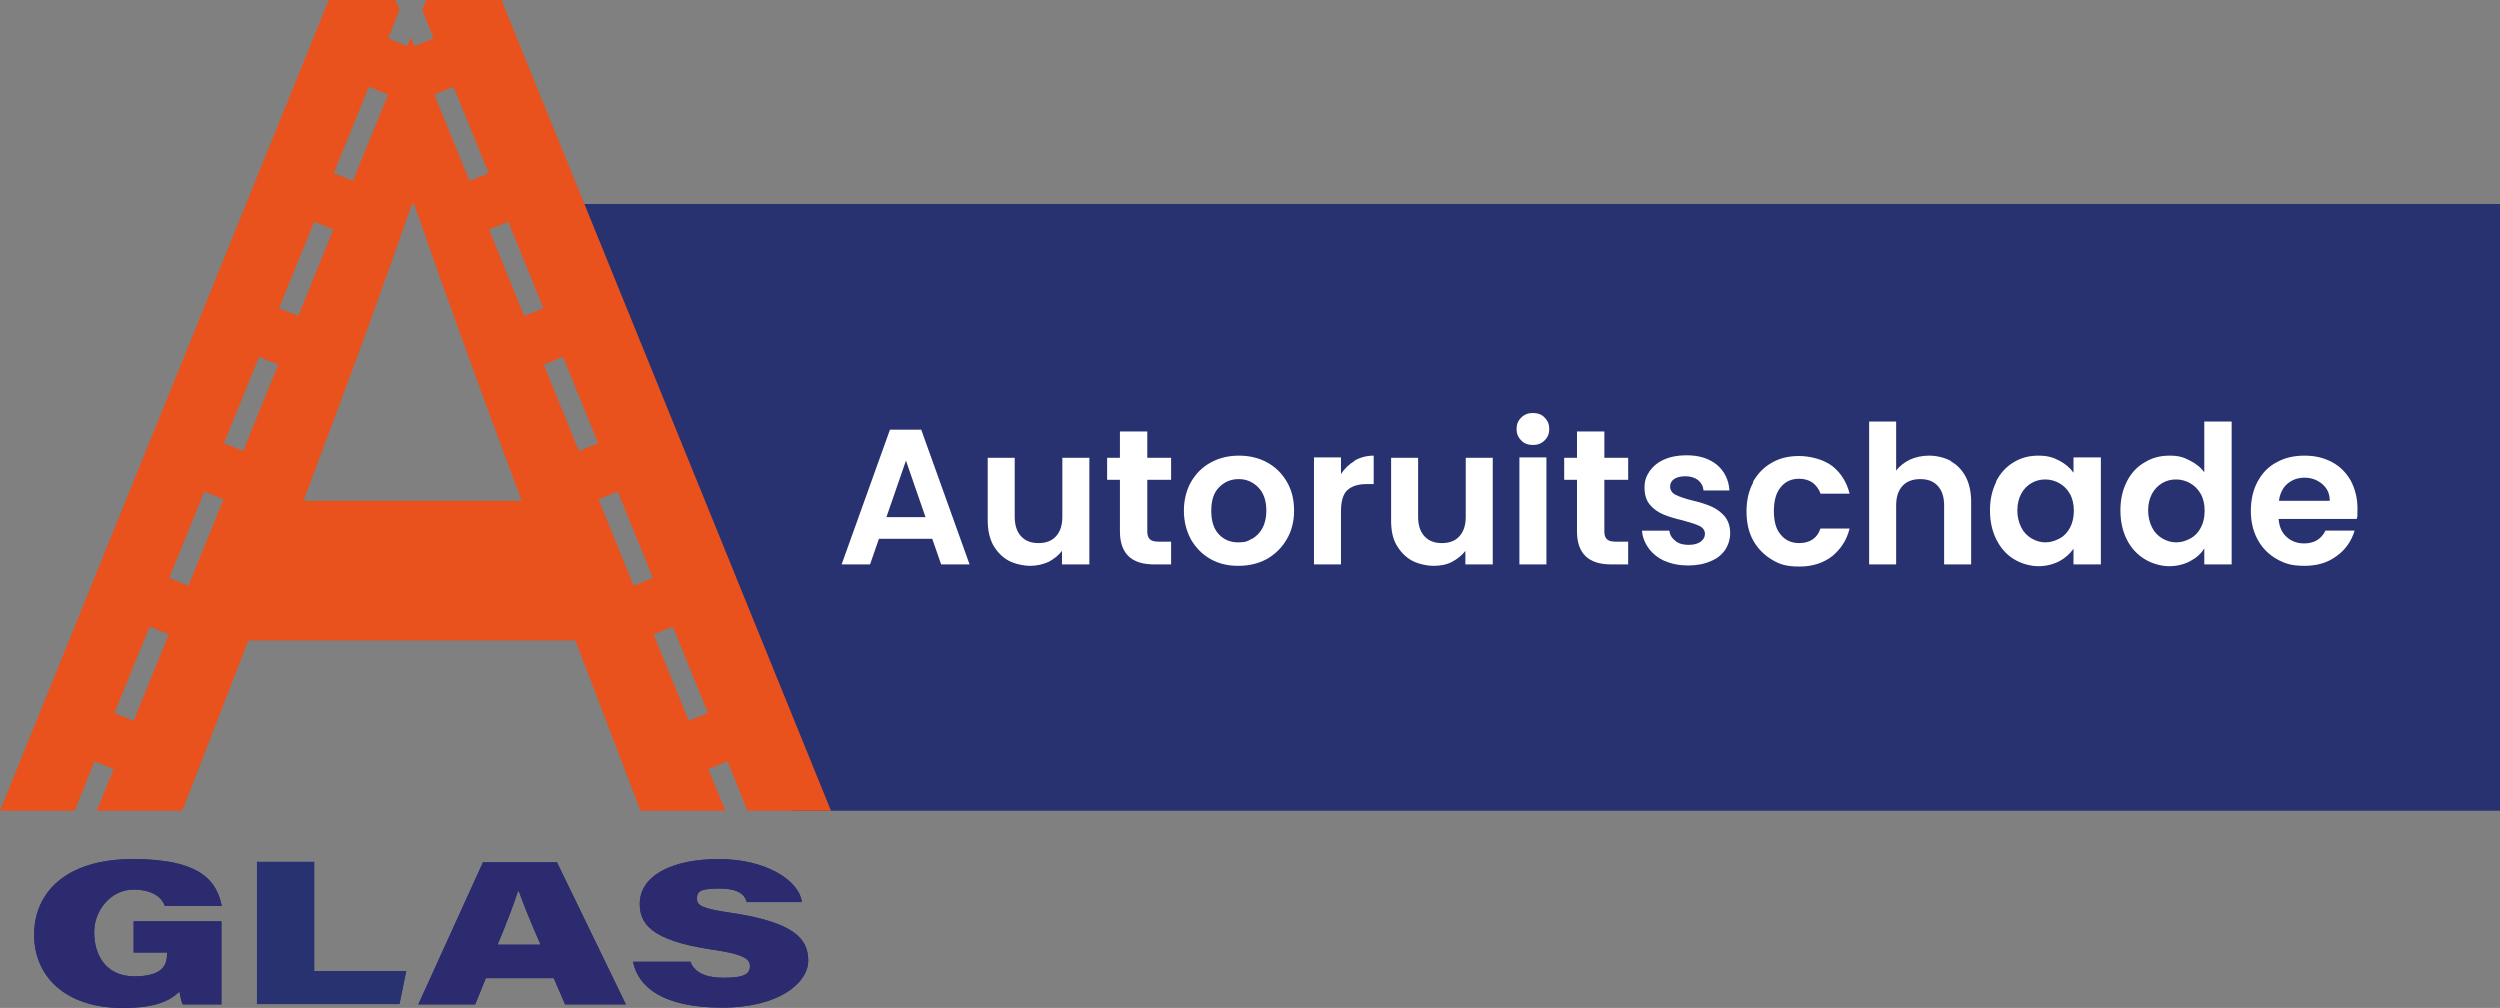 <svg xmlns="http://www.w3.org/2000/svg" id="Autoruitschade_Barneveld" version="1.1" viewBox="31 42.5 703.4 283.6">
  <rect x="31" y="42.5" width="703.4" height="283.6" fill="#808080" stroke="none"/>
  <!-- Generator: Adobe Illustrator 29.0.0, SVG Export Plug-In . SVG Version: 2.1.0 Build 186)  -->
  <defs>
    <style>
      .st0 {
        fill: #2d2b70;
      }

      .st1 {
        fill: #e9521d;
      }

      .st2 {
        fill: #fff;
      }

      .st3 {
        fill: #283271;
      }
    </style>
  </defs>
  <polygon class="st3" points="184 99.9 734.4 99.9 734.4 270.6 254 270.6 184 99.9"/>
  <g>
    <path class="st2" d="M293.4,194.1h-15.1l-2.5,7.2h-8l13.6-37.9h8.8l13.6,37.9h-8l-2.5-7.2ZM291.4,188l-5.5-15.9-5.5,15.9h11Z"/>
    <path class="st2" d="M337.5,171.2v30.1h-7.7v-3.8c-1,1.3-2.3,2.3-3.8,3.1-1.6.7-3.3,1.1-5.1,1.1s-4.4-.5-6.2-1.5c-1.8-1-3.2-2.5-4.3-4.4-1-1.9-1.5-4.2-1.5-6.9v-17.6h7.6v16.6c0,2.4.6,4.2,1.8,5.5,1.2,1.3,2.8,1.9,4.9,1.9s3.7-.6,4.9-1.9c1.2-1.3,1.8-3.1,1.8-5.5v-16.6h7.7Z"/>
    <path class="st2" d="M353.8,177.5v14.5c0,1,.2,1.7.7,2.2.5.5,1.3.7,2.5.7h3.5v6.4h-4.8c-6.4,0-9.6-3.1-9.6-9.3v-14.5h-3.6v-6.2h3.6v-7.4h7.7v7.4h6.7v6.2h-6.7Z"/>
    <path class="st2" d="M371.6,199.8c-2.3-1.3-4.1-3.1-5.5-5.5-1.3-2.4-2-5.1-2-8.1s.7-5.8,2-8.1c1.4-2.4,3.2-4.2,5.6-5.5,2.4-1.3,5-1.9,7.9-1.9s5.5.6,7.9,1.9c2.4,1.3,4.2,3.1,5.6,5.5,1.4,2.4,2,5.1,2,8.1s-.7,5.8-2.1,8.1c-1.4,2.4-3.3,4.2-5.6,5.5-2.4,1.3-5,1.9-8,1.9s-5.5-.6-7.8-1.9ZM383.3,194.1c1.2-.7,2.2-1.7,2.9-3,.7-1.3,1.1-3,1.1-4.9,0-2.9-.8-5.1-2.3-6.6-1.5-1.5-3.3-2.3-5.5-2.3s-4,.8-5.5,2.3c-1.5,1.5-2.2,3.7-2.2,6.6s.7,5.1,2.1,6.6c1.4,1.5,3.2,2.3,5.4,2.3s2.7-.3,3.9-1Z"/>
    <path class="st2" d="M412.1,172.1c1.6-.9,3.4-1.4,5.4-1.4v8h-2c-2.4,0-4.2.6-5.4,1.7-1.2,1.1-1.8,3.1-1.8,5.9v15h-7.6v-30.1h7.6v4.7c1-1.6,2.3-2.8,3.8-3.7Z"/>
    <path class="st2" d="M451,171.2v30.1h-7.7v-3.8c-1,1.3-2.3,2.3-3.8,3.1s-3.3,1.1-5.1,1.1-4.4-.5-6.2-1.5c-1.8-1-3.2-2.5-4.3-4.4s-1.5-4.2-1.5-6.9v-17.6h7.6v16.6c0,2.4.6,4.2,1.8,5.5,1.2,1.3,2.8,1.9,4.9,1.9s3.7-.6,4.9-1.9c1.2-1.3,1.8-3.1,1.8-5.5v-16.6h7.7Z"/>
    <path class="st2" d="M459,166.4c-.9-.9-1.3-1.9-1.3-3.2s.4-2.3,1.3-3.2c.9-.9,2-1.3,3.3-1.3s2.5.4,3.3,1.3c.9.9,1.3,1.9,1.3,3.2s-.4,2.3-1.3,3.2c-.9.9-2,1.3-3.3,1.3s-2.5-.4-3.3-1.3ZM466.1,171.2v30.1h-7.6v-30.1h7.6Z"/>
    <path class="st2" d="M482.4,177.5v14.5c0,1,.2,1.7.7,2.2.5.5,1.3.7,2.5.7h3.5v6.4h-4.8c-6.4,0-9.6-3.1-9.6-9.3v-14.5h-3.6v-6.2h3.6v-7.4h7.7v7.4h6.7v6.2h-6.7Z"/>
    <path class="st2" d="M499.5,200.4c-2-.9-3.5-2.1-4.6-3.6-1.1-1.5-1.8-3.2-1.9-5h7.7c.1,1.2.7,2.1,1.7,2.9,1,.8,2.2,1.1,3.7,1.1s2.6-.3,3.4-.9c.8-.6,1.2-1.3,1.2-2.2s-.5-1.7-1.5-2.2c-1-.5-2.6-1-4.8-1.6-2.2-.5-4.1-1.1-5.5-1.7-1.4-.6-2.7-1.5-3.7-2.7-1-1.2-1.5-2.8-1.5-4.8s.5-3.2,1.4-4.6c1-1.4,2.3-2.5,4.1-3.3,1.8-.8,3.9-1.2,6.3-1.2,3.6,0,6.4.9,8.6,2.7,2.1,1.8,3.3,4.2,3.5,7.2h-7.3c-.1-1.2-.6-2.1-1.5-2.9-.9-.7-2.1-1.1-3.6-1.1s-2.4.3-3.2.8c-.7.5-1.1,1.2-1.1,2.1s.5,1.8,1.5,2.3c1,.5,2.6,1.1,4.7,1.6,2.2.5,4,1.1,5.4,1.7,1.4.6,2.6,1.5,3.7,2.7,1,1.2,1.6,2.8,1.6,4.8,0,1.7-.5,3.3-1.4,4.7-1,1.4-2.3,2.5-4.1,3.2-1.8.8-3.9,1.2-6.3,1.2s-4.7-.4-6.6-1.3Z"/>
    <path class="st2" d="M524.2,178.1c1.3-2.3,3-4.1,5.3-5.4,2.2-1.3,4.8-1.9,7.7-1.9s6.8.9,9.3,2.8c2.4,1.9,4.1,4.5,4.9,7.8h-8.2c-.4-1.3-1.2-2.3-2.2-3.1-1-.7-2.3-1.1-3.8-1.1-2.2,0-3.9.8-5.2,2.4-1.3,1.6-1.9,3.8-1.9,6.7s.6,5.1,1.9,6.6c1.3,1.6,3,2.4,5.2,2.4,3.1,0,5.1-1.4,6-4.1h8.2c-.8,3.3-2.5,5.8-4.9,7.8-2.5,1.9-5.5,2.9-9.2,2.9s-5.5-.6-7.7-1.9c-2.2-1.3-4-3.1-5.3-5.4-1.3-2.3-1.9-5.1-1.9-8.2s.6-5.8,1.9-8.2Z"/>
    <path class="st2" d="M579.9,172.3c1.8,1,3.2,2.5,4.2,4.4,1,1.9,1.5,4.3,1.5,7v17.6h-7.6v-16.6c0-2.4-.6-4.2-1.8-5.5-1.2-1.3-2.8-1.9-4.9-1.9s-3.8.6-5,1.9c-1.2,1.3-1.8,3.1-1.8,5.5v16.6h-7.6v-40.2h7.6v13.8c1-1.3,2.3-2.3,3.9-3.1,1.6-.7,3.4-1.1,5.4-1.1s4.3.5,6.1,1.5Z"/>
    <path class="st2" d="M592.6,178c1.2-2.4,2.9-4.2,4.9-5.4,2.1-1.3,4.4-1.9,7-1.9s4.2.5,5.9,1.4c1.7.9,3,2,4,3.4v-4.3h7.7v30.1h-7.7v-4.4c-1,1.4-2.3,2.6-4,3.5s-3.7,1.4-5.9,1.4-4.8-.7-6.9-2-3.7-3.1-4.9-5.5c-1.2-2.4-1.8-5.1-1.8-8.2s.6-5.7,1.8-8.1ZM613.4,181.5c-.7-1.3-1.7-2.3-2.9-3s-2.6-1.1-4-1.1-2.7.3-3.9,1c-1.2.7-2.2,1.7-2.9,3-.7,1.3-1.1,2.9-1.1,4.7s.4,3.4,1.1,4.8c.7,1.4,1.7,2.4,2.9,3.1,1.2.7,2.5,1.1,3.9,1.1s2.7-.4,4-1.1,2.2-1.7,2.9-3c.7-1.3,1.1-2.9,1.1-4.8s-.4-3.4-1.1-4.8Z"/>
    <path class="st2" d="M629.4,178c1.2-2.4,2.9-4.2,5-5.4,2.1-1.3,4.4-1.9,7-1.9s3.8.4,5.6,1.3c1.8.9,3.2,2,4.2,3.4v-14.3h7.7v40.2h-7.7v-4.5c-.9,1.5-2.3,2.7-4,3.6s-3.7,1.4-5.9,1.4-4.8-.7-6.9-2c-2.1-1.3-3.8-3.1-5-5.5-1.2-2.4-1.8-5.1-1.8-8.2s.6-5.7,1.8-8.1ZM650.2,181.5c-.7-1.3-1.7-2.3-2.9-3s-2.6-1.1-4-1.1-2.7.3-3.9,1c-1.2.7-2.2,1.7-2.9,3-.7,1.3-1.1,2.9-1.1,4.7s.4,3.4,1.1,4.8c.7,1.4,1.7,2.4,2.9,3.1,1.2.7,2.5,1.1,3.9,1.1s2.7-.4,4-1.1,2.2-1.7,2.9-3c.7-1.3,1.1-2.9,1.1-4.8s-.4-3.4-1.1-4.8Z"/>
    <path class="st2" d="M694.1,188.5h-22c.2,2.2.9,3.9,2.3,5.1,1.3,1.2,3,1.8,4.9,1.8,2.8,0,4.8-1.2,6-3.6h8.2c-.9,2.9-2.5,5.3-5,7.1-2.5,1.9-5.5,2.8-9.1,2.8s-5.5-.6-7.8-1.9c-2.3-1.3-4.1-3.1-5.4-5.5-1.3-2.4-1.9-5.1-1.9-8.1s.6-5.8,1.9-8.2c1.3-2.4,3-4.2,5.3-5.4,2.3-1.3,4.9-1.9,7.9-1.9s5.4.6,7.7,1.8c2.3,1.2,4,3,5.3,5.2,1.2,2.3,1.9,4.9,1.9,7.8s0,2.1-.2,2.9ZM686.5,183.4c0-2-.7-3.5-2.1-4.7-1.4-1.2-3.1-1.8-5-1.8s-3.5.6-4.8,1.7c-1.3,1.1-2.1,2.7-2.4,4.8h14.3Z"/>
  </g>
  <g>
    <g>
      <path class="st3" d="M93.3,325.1h-10.9c-.4-.9-.7-2.3-.9-3.6-3.1,2.9-7.2,4.6-16.1,4.6-16,0-24.8-8.9-24.8-20.6s8.7-21.3,27.9-21.3,23.5,6.4,24.9,13.2h-16c-.7-1.9-2.8-4.6-8.9-4.6s-11,5.6-11,12,3.3,12.4,11.3,12.4,9.2-3.2,9.2-6.3v-.4h-9.4v-8.8h24.7v23.3Z"/>
      <path class="st3" d="M103.4,285h16v30.7h25.9l-1.9,9.3h-40.1v-40Z"/>
      <path class="st3" d="M167.7,317.7l-3,7.4h-16l18.2-40h20.8l19.4,40h-17.1l-3.2-7.4h-19.1ZM183.1,308.3c-3.1-7.1-4.9-11.6-6.1-15h-.3c-1,3.3-3.2,9-5.7,15h12Z"/>
      <path class="st3" d="M225.2,313c1,2.6,3.4,4.6,9.6,4.6s7.2-1.4,7.2-3.3-1.5-3.3-10.5-4.6c-17.9-2.6-20.5-7.7-20.5-12.9,0-7.9,9-12.6,22.3-12.6s22.6,6.1,23.3,12.1h-15.5c-.5-1.8-1.9-3.8-7.8-3.8s-6.2,1.1-6.2,3,2,2.7,9.4,3.8c18.3,2.7,21.9,7.5,21.9,13.5s-7.8,13.2-24.3,13.2-23.5-5.7-25-12.9h16Z"/>
    </g>
    <g>
      <path class="st0" d="M93.3,325.1h-10.9c-.4-.9-.7-2.3-.9-3.6-3.1,2.9-7.2,4.6-16.1,4.6-16,0-24.8-8.9-24.8-20.6s8.7-21.3,27.9-21.3,23.5,6.4,24.9,13.2h-16c-.7-1.9-2.8-4.6-8.9-4.6s-11,5.6-11,12,3.3,12.4,11.3,12.4,9.2-3.2,9.2-6.3v-.4h-9.4v-8.8h24.7v23.3Z"/>
      <path class="st3" d="M103.4,285h16v30.7h25.9l-1.9,9.3h-40.1v-40Z"/>
      <path class="st0" d="M167.7,317.7l-3,7.4h-16l18.2-40h20.8l19.4,40h-17.1l-3.2-7.4h-19.1ZM183.1,308.3c-3.1-7.1-4.9-11.6-6.1-15h-.3c-1,3.3-3.2,9-5.7,15h12Z"/>
      <path class="st0" d="M225.2,313c1,2.6,3.4,4.6,9.6,4.6s7.2-1.4,7.2-3.3-1.5-3.3-10.5-4.6c-17.9-2.6-20.5-7.7-20.5-12.9,0-7.9,9-12.6,22.3-12.6s22.6,6.1,23.3,12.1h-15.5c-.5-1.8-1.9-3.8-7.8-3.8s-6.2,1.1-6.2,3,2,2.7,9.4,3.8c18.3,2.7,21.9,7.5,21.9,13.5s-7.8,13.2-24.3,13.2-23.5-5.7-25-12.9h16Z"/>
    </g>
  </g>
  <path class="st1" d="M172.1,42.5h-21.2l-1.1,2.8,3.2,8-5.4,2.2-1-2.5-1,2.5-5.4-2.2,3.2-8-1.1-2.8h-18.8L31,270.6h21l5.6-13.9,5.4,2.2-4.8,11.7h24.1l18.6-47.9h92l18.3,47.9h23.9l-4.8-11.7,5.4-2.2,5.6,13.9h23.5L172.1,42.5ZM158.6,66.9l9.9,24.3-5.4,2.2-9.9-24.3,5.4-2.2ZM134.8,66.9l5.4,2.2-9.9,24.3-5.4-2.2,9.9-24.3ZM68.6,245.3l-5.4-2.2,9.9-24.3,5.4,2.2-9.9,24.3ZM84,207.3l-5.4-2.2,9.9-24.3,5.4,2.2-9.9,24.3ZM99.4,169.4l-5.4-2.2,9.9-24.3,5.4,2.2-9.9,24.3ZM109.5,129.2l9.9-24.3,5.4,2.2-9.9,24.3-5.4-2.2ZM116.4,183.4l9.1-24.3c7.2-19.2,15.4-41.9,21.4-59.2h.6c6,17.3,14.2,40,20.8,58l9.5,25.5h-61.4ZM178.5,131.4l-9.9-24.3,5.4-2.2,9.9,24.3-5.4,2.2ZM193.9,169.4l-9.9-24.3,5.4-2.2,9.9,24.3-5.4,2.2ZM209.3,207.3l-9.9-24.3,5.4-2.2,9.9,24.3-5.4,2.2ZM224.8,245.3l-9.9-24.3,5.4-2.2,9.9,24.3-5.4,2.2Z"/>
</svg>